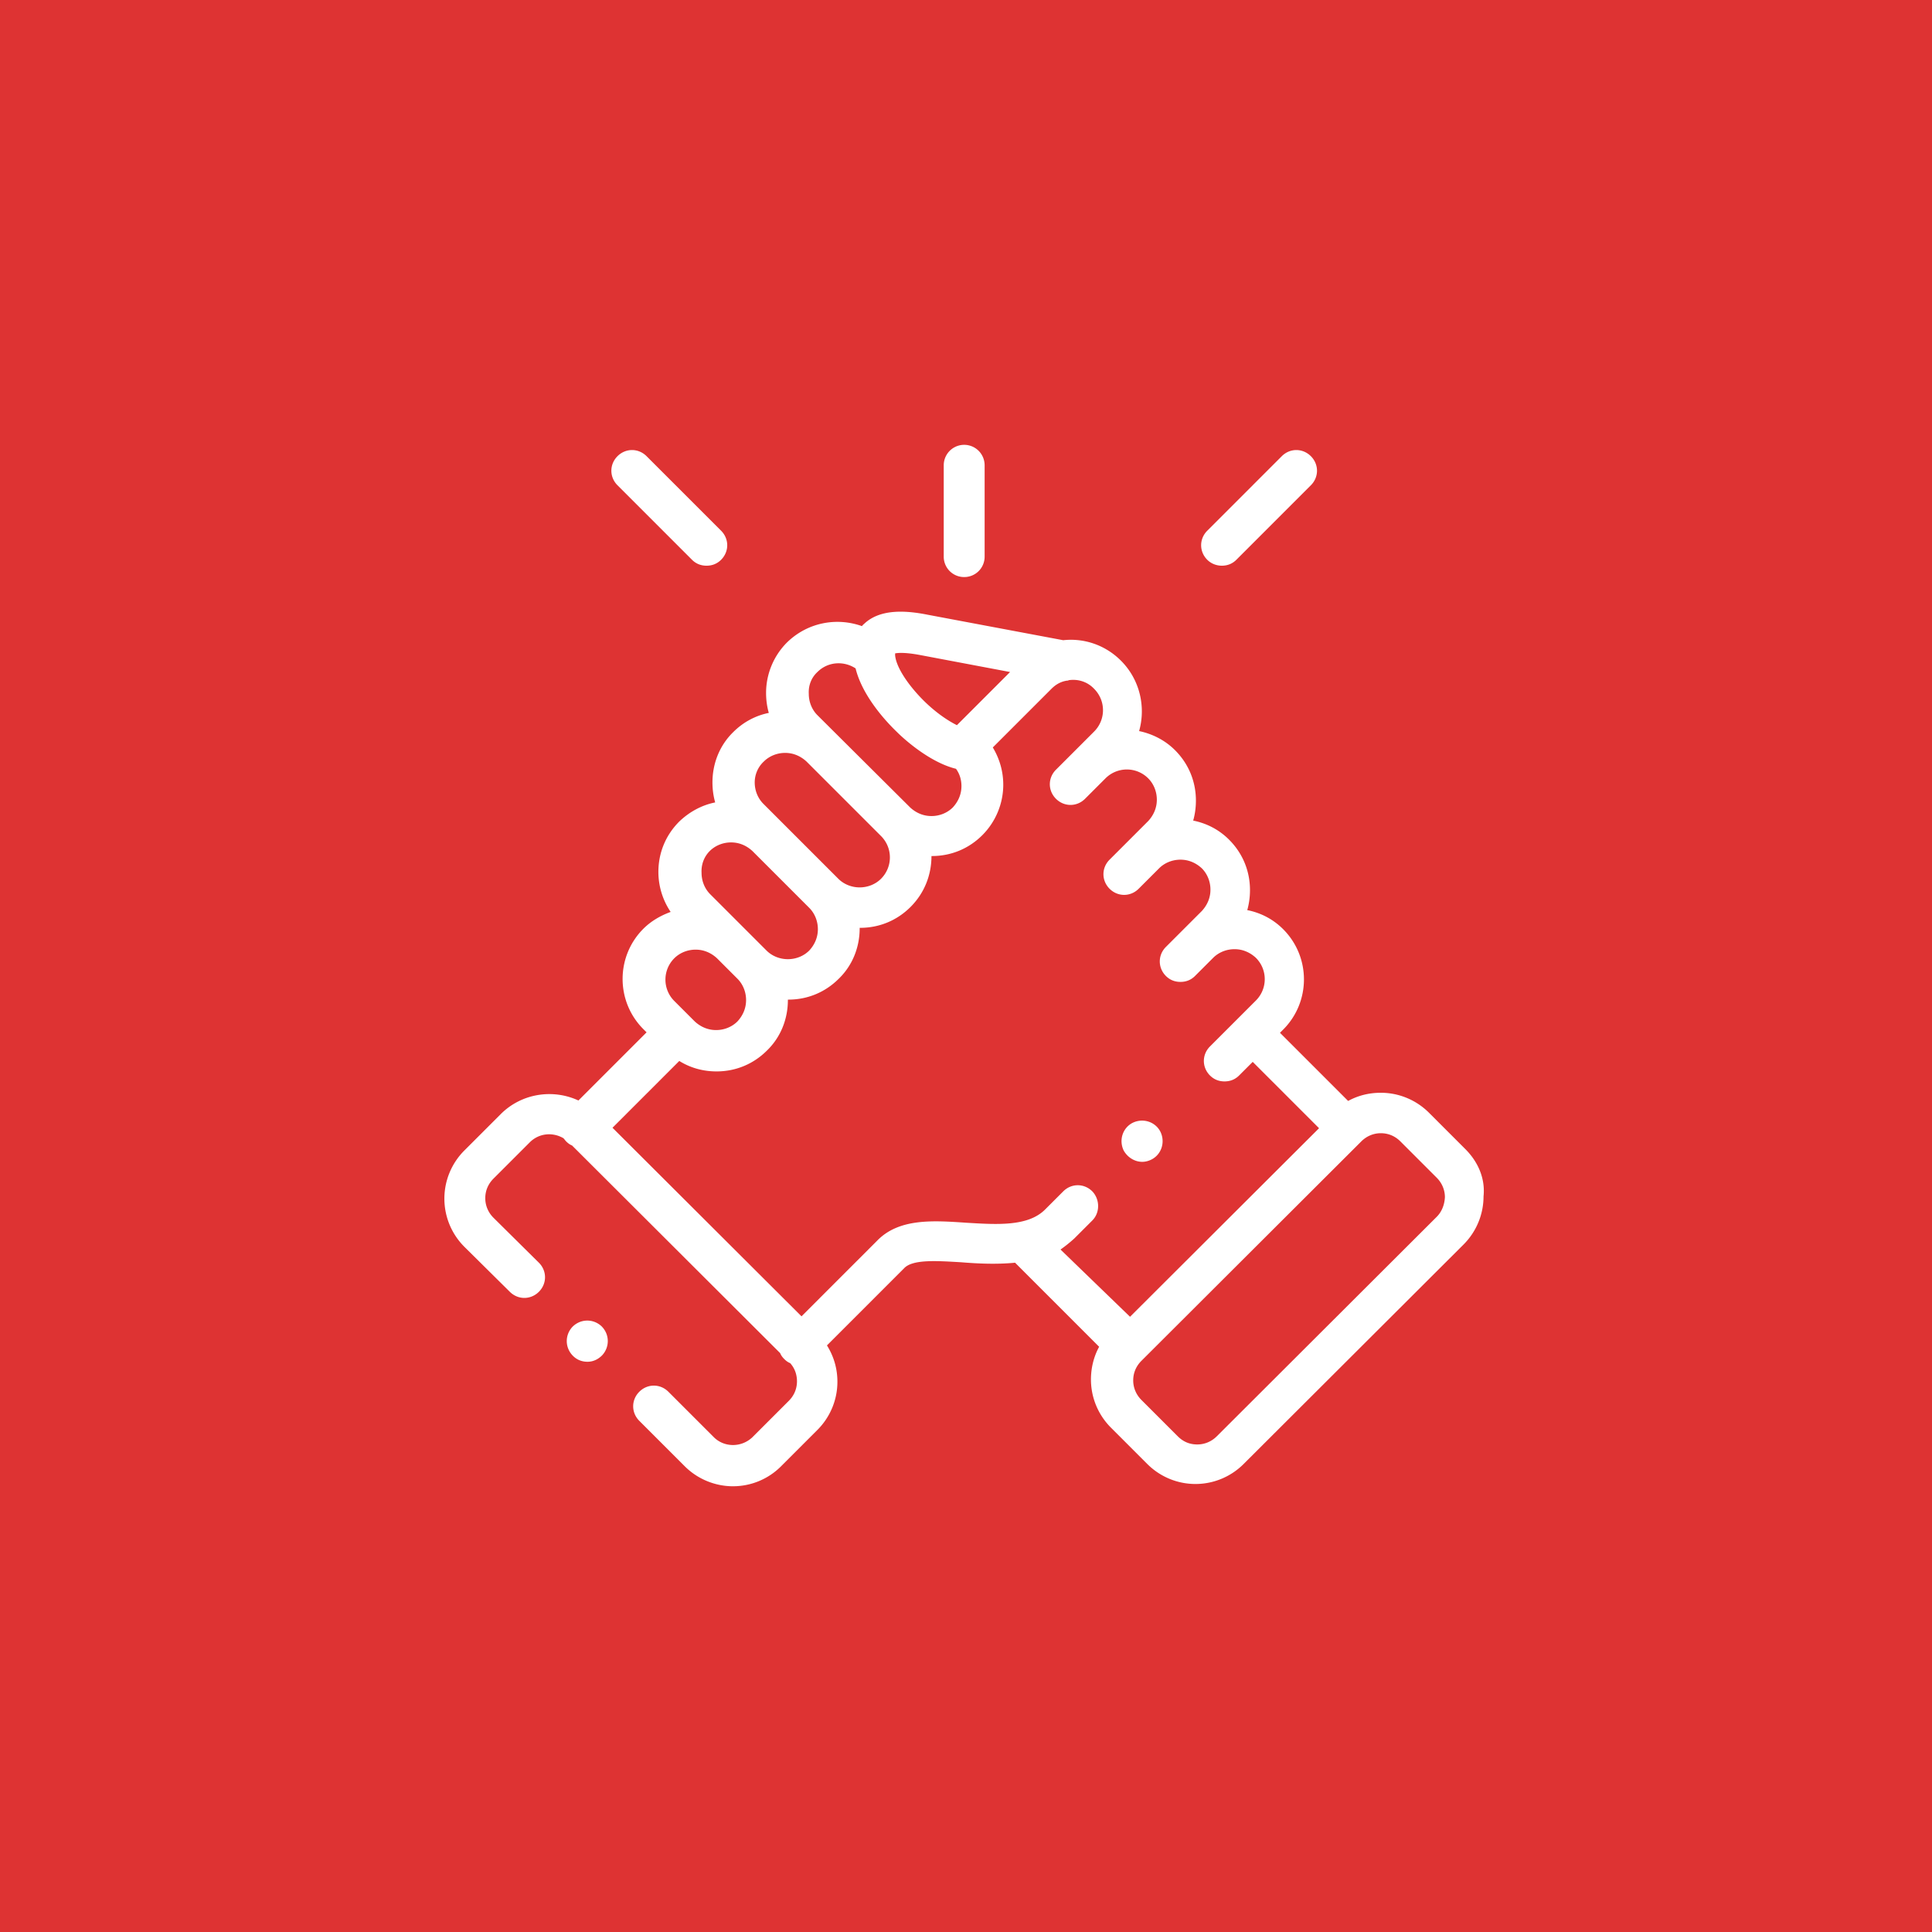 <?xml version="1.0" encoding="UTF-8"?> <svg xmlns="http://www.w3.org/2000/svg" xmlns:v="https://vecta.io/nano" viewBox="0 0 425.2 425.2"><path d="M0 0h425.2v425.2H0z" fill="#de3333"></path><path d="M212.2 127a4.48 4.48 0 0 0 4.5-4.5v-20.1a4.5 4.5 0 1 0-9 0v20.1a4.48 4.48 0 0 0 4.5 4.5h0zm110.3 125.9l-8-8c-2.8-2.8-6.6-4.4-10.6-4.4-2.6 0-5 .6-7.2 1.8l-15-15 .7-.7c6.1-6.1 6.1-16 0-22.1-2.2-2.2-4.9-3.6-7.9-4.2.4-1.4.6-2.9.6-4.4 0-4.2-1.6-8.1-4.6-11.1-2.2-2.2-4.9-3.6-7.9-4.2.4-1.4.6-2.9.6-4.4 0-4.2-1.6-8.1-4.6-11.1-2.2-2.2-5-3.6-7.9-4.2 1.5-5.3.2-11.3-4-15.5-3.5-3.5-8.2-5-12.7-4.5l-29.8-5.6c-4.5-.9-10.2-1.4-13.8 1.8-.2.2-.5.4-.7.7-5.6-2-12-.8-16.5 3.6-2.9 2.9-4.6 6.9-4.6 11.1 0 1.5.2 3 .6 4.4-3 .6-5.7 2.1-7.8 4.2-3 2.9-4.6 6.9-4.6 11.1 0 1.5.2 3 .6 4.4-3 .6-5.7 2.1-7.9 4.2-3 3-4.6 6.9-4.6 11.1a15.77 15.77 0 0 0 2.7 8.8c-2.2.8-4.3 2-6 3.7-6.1 6.1-6.1 16 0 22.1l.7.7-15 15c-5.6-2.6-12.5-1.6-17.1 3l-8 8c-2.8 2.8-4.4 6.6-4.4 10.6s1.6 7.8 4.4 10.6l10 9.9c1.8 1.8 4.6 1.8 6.4 0s1.8-4.6 0-6.4l-10-9.9c-1.1-1.1-1.8-2.6-1.8-4.3 0-1.6.6-3.1 1.8-4.3l8-8c2-2 5-2.3 7.4-.9.2.2.4.5.6.7.4.4.8.7 1.3.9l45.8 45.7c.2.5.5.9.9 1.3s.8.7 1.3.9c1 1.1 1.5 2.5 1.5 4 0 1.6-.6 3.1-1.8 4.3l-8 8c-2.4 2.3-6.2 2.3-8.5 0l-10-10c-1.8-1.8-4.6-1.8-6.4 0s-1.8 4.6 0 6.4l10 10c2.9 2.9 6.8 4.4 10.6 4.4a14.91 14.91 0 0 0 10.6-4.4l8-8c2.8-2.8 4.4-6.6 4.4-10.6 0-2.9-.8-5.6-2.3-8l17-17c1.9-2 7.3-1.6 12.5-1.3 3.7.3 7.8.5 11.9.1l18.5 18.5c-1.2 2.2-1.8 4.7-1.8 7.2 0 4 1.6 7.8 4.4 10.6l8 8c2.8 2.8 6.6 4.4 10.6 4.4s7.8-1.6 10.6-4.4l48.4-48.3c2.8-2.8 4.4-6.6 4.4-10.6.4-3.8-1.1-7.5-4-10.4h0zM202.7 144.2l19.6 3.7-11.7 11.7c-1.8-.9-4.3-2.5-7-5.1-3.7-3.6-6.4-7.7-6.6-10.3v-.4c.5-.1 2.1-.3 5.7.4h0zm-22.8 3.7c2.3-2.3 5.8-2.5 8.4-.8 1.5 6.1 6.7 11.7 9.1 14 1.7 1.7 7.3 6.7 13 8.1.8 1.1 1.2 2.4 1.2 3.8 0 1.8-.7 3.4-1.9 4.7-1.2 1.2-2.9 1.9-4.7 1.9s-3.4-.7-4.7-1.9h0l-20.4-20.3c-1.2-1.2-1.9-2.9-1.9-4.7-.1-1.9.6-3.6 1.9-4.8h0zm-11.8 19.7c1.2-1.2 2.9-1.9 4.7-1.9s3.4.7 4.7 1.9l16.4 16.4a6.64 6.64 0 0 1 0 9.4c-1.2 1.2-2.9 1.9-4.7 1.9s-3.5-.7-4.7-1.9h0L168 176.9c-1.2-1.2-1.9-2.9-1.9-4.7 0-1.7.7-3.4 2-4.6h0zm-11.9 19.7c1.2-1.2 2.9-1.9 4.7-1.9s3.4.7 4.7 1.9l12.5 12.5c1.2 1.2 1.9 2.9 1.9 4.7s-.7 3.4-1.9 4.7c-1.2 1.2-2.9 1.9-4.7 1.9s-3.5-.7-4.7-1.9l-12.4-12.4c-1.2-1.2-1.9-2.9-1.9-4.7-.1-1.9.6-3.6 1.8-4.8h0zm-7.8 23.6c1.2-1.2 2.9-1.9 4.7-1.9s3.4.7 4.7 1.9l4.5 4.5c1.2 1.2 1.9 2.9 1.9 4.7s-.7 3.4-1.9 4.7c-1.2 1.2-2.9 1.9-4.7 1.9s-3.4-.7-4.7-1.9l-4.5-4.5a6.64 6.64 0 0 1 0-9.4h0zm92 51.3c-1.8-1.8-4.6-1.8-6.4 0l-4 4c-3.8 3.8-10.7 3.3-17.4 2.9-7.3-.5-14.8-1-19.6 4l-16.6 16.6-41.6-41.5 14.7-14.7c2.4 1.5 5.2 2.3 8.2 2.3 4.2 0 8.1-1.6 11.1-4.6 3-2.9 4.6-6.9 4.6-11.1v-.1h.1c4.2 0 8.1-1.6 11.1-4.6 3-2.9 4.6-6.9 4.6-11.1v-.1h.1c4.2 0 8.1-1.6 11.1-4.6 3.1-3.1 4.6-7.1 4.6-11.2h.1c4.2 0 8.1-1.6 11.1-4.6 2.9-2.9 4.6-6.9 4.6-11.1 0-2.9-.8-5.7-2.3-8.2l12.9-12.9c1-1 2.1-1.6 3.4-1.8.1 0 .3 0 .4-.1 2-.3 4.1.3 5.6 1.9a6.64 6.64 0 0 1 0 9.4l-8.4 8.4c-1.8 1.8-1.8 4.6 0 6.4s4.6 1.8 6.4 0l4.5-4.5a6.64 6.64 0 0 1 9.4 0c1.2 1.2 1.9 2.9 1.9 4.7s-.7 3.4-1.9 4.7l-8.5 8.5c-1.8 1.8-1.8 4.6 0 6.4s4.6 1.8 6.4 0l4.5-4.5c1.2-1.2 2.9-1.9 4.7-1.9s3.4.7 4.7 1.9c1.2 1.2 1.9 2.9 1.9 4.7s-.7 3.4-1.9 4.7l-7.9 7.9c-1.8 1.8-1.8 4.6 0 6.4.9.9 2 1.3 3.2 1.3s2.3-.4 3.2-1.3l4-4c1.2-1.2 2.9-1.9 4.7-1.9s3.4.7 4.7 1.9a6.64 6.64 0 0 1 0 9.4l-10.1 10.1c-1.8 1.8-1.8 4.6 0 6.4.9.9 2 1.3 3.2 1.3s2.3-.4 3.2-1.3l3-3 14.6 14.6-41.6 41.5-15.3-14.8c1-.7 2-1.5 3-2.4l4-4c1.7-1.7 1.7-4.6 0-6.4h0zm75.8 5.6l-48.4 48.3c-1.1 1.1-2.6 1.8-4.3 1.8s-3.1-.6-4.3-1.8l-8-8c-1.1-1.1-1.8-2.6-1.8-4.3 0-1.6.6-3.1 1.8-4.3l48.4-48.3c1.1-1.1 2.6-1.8 4.3-1.8 1.6 0 3.1.6 4.3 1.8l8 8c1.1 1.1 1.8 2.6 1.8 4.3-.1 1.7-.7 3.2-1.8 4.3zM152.3 123.2c.9.9 2 1.3 3.2 1.3s2.3-.4 3.2-1.3c1.8-1.8 1.8-4.6 0-6.4l-16.4-16.4c-1.8-1.8-4.6-1.8-6.4 0s-1.8 4.6 0 6.4l16.4 16.4zm116.6 1.3c1.2 0 2.3-.4 3.2-1.3l16.4-16.4c1.8-1.8 1.8-4.6 0-6.4s-4.6-1.8-6.4 0l-16.4 16.4c-1.8 1.8-1.8 4.6 0 6.4.9.9 2.1 1.3 3.2 1.3zM126 292c-1.7 1.8-1.7 4.6.1 6.4h0c.9.9 2 1.3 3.2 1.3s2.3-.5 3.2-1.4c1.7-1.8 1.7-4.6-.1-6.4-1.8-1.7-4.6-1.7-6.4.1zm125.4-36.3c.7 0 1.4-.2 2-.5 2.2-1.1 3.1-3.8 2-6.1-1.1-2.2-3.8-3.1-6.1-2h0c-2.2 1.1-3.1 3.8-2 6.1.9 1.6 2.5 2.5 4.1 2.5h0z" fill="#fff"></path><defs></defs></svg> 